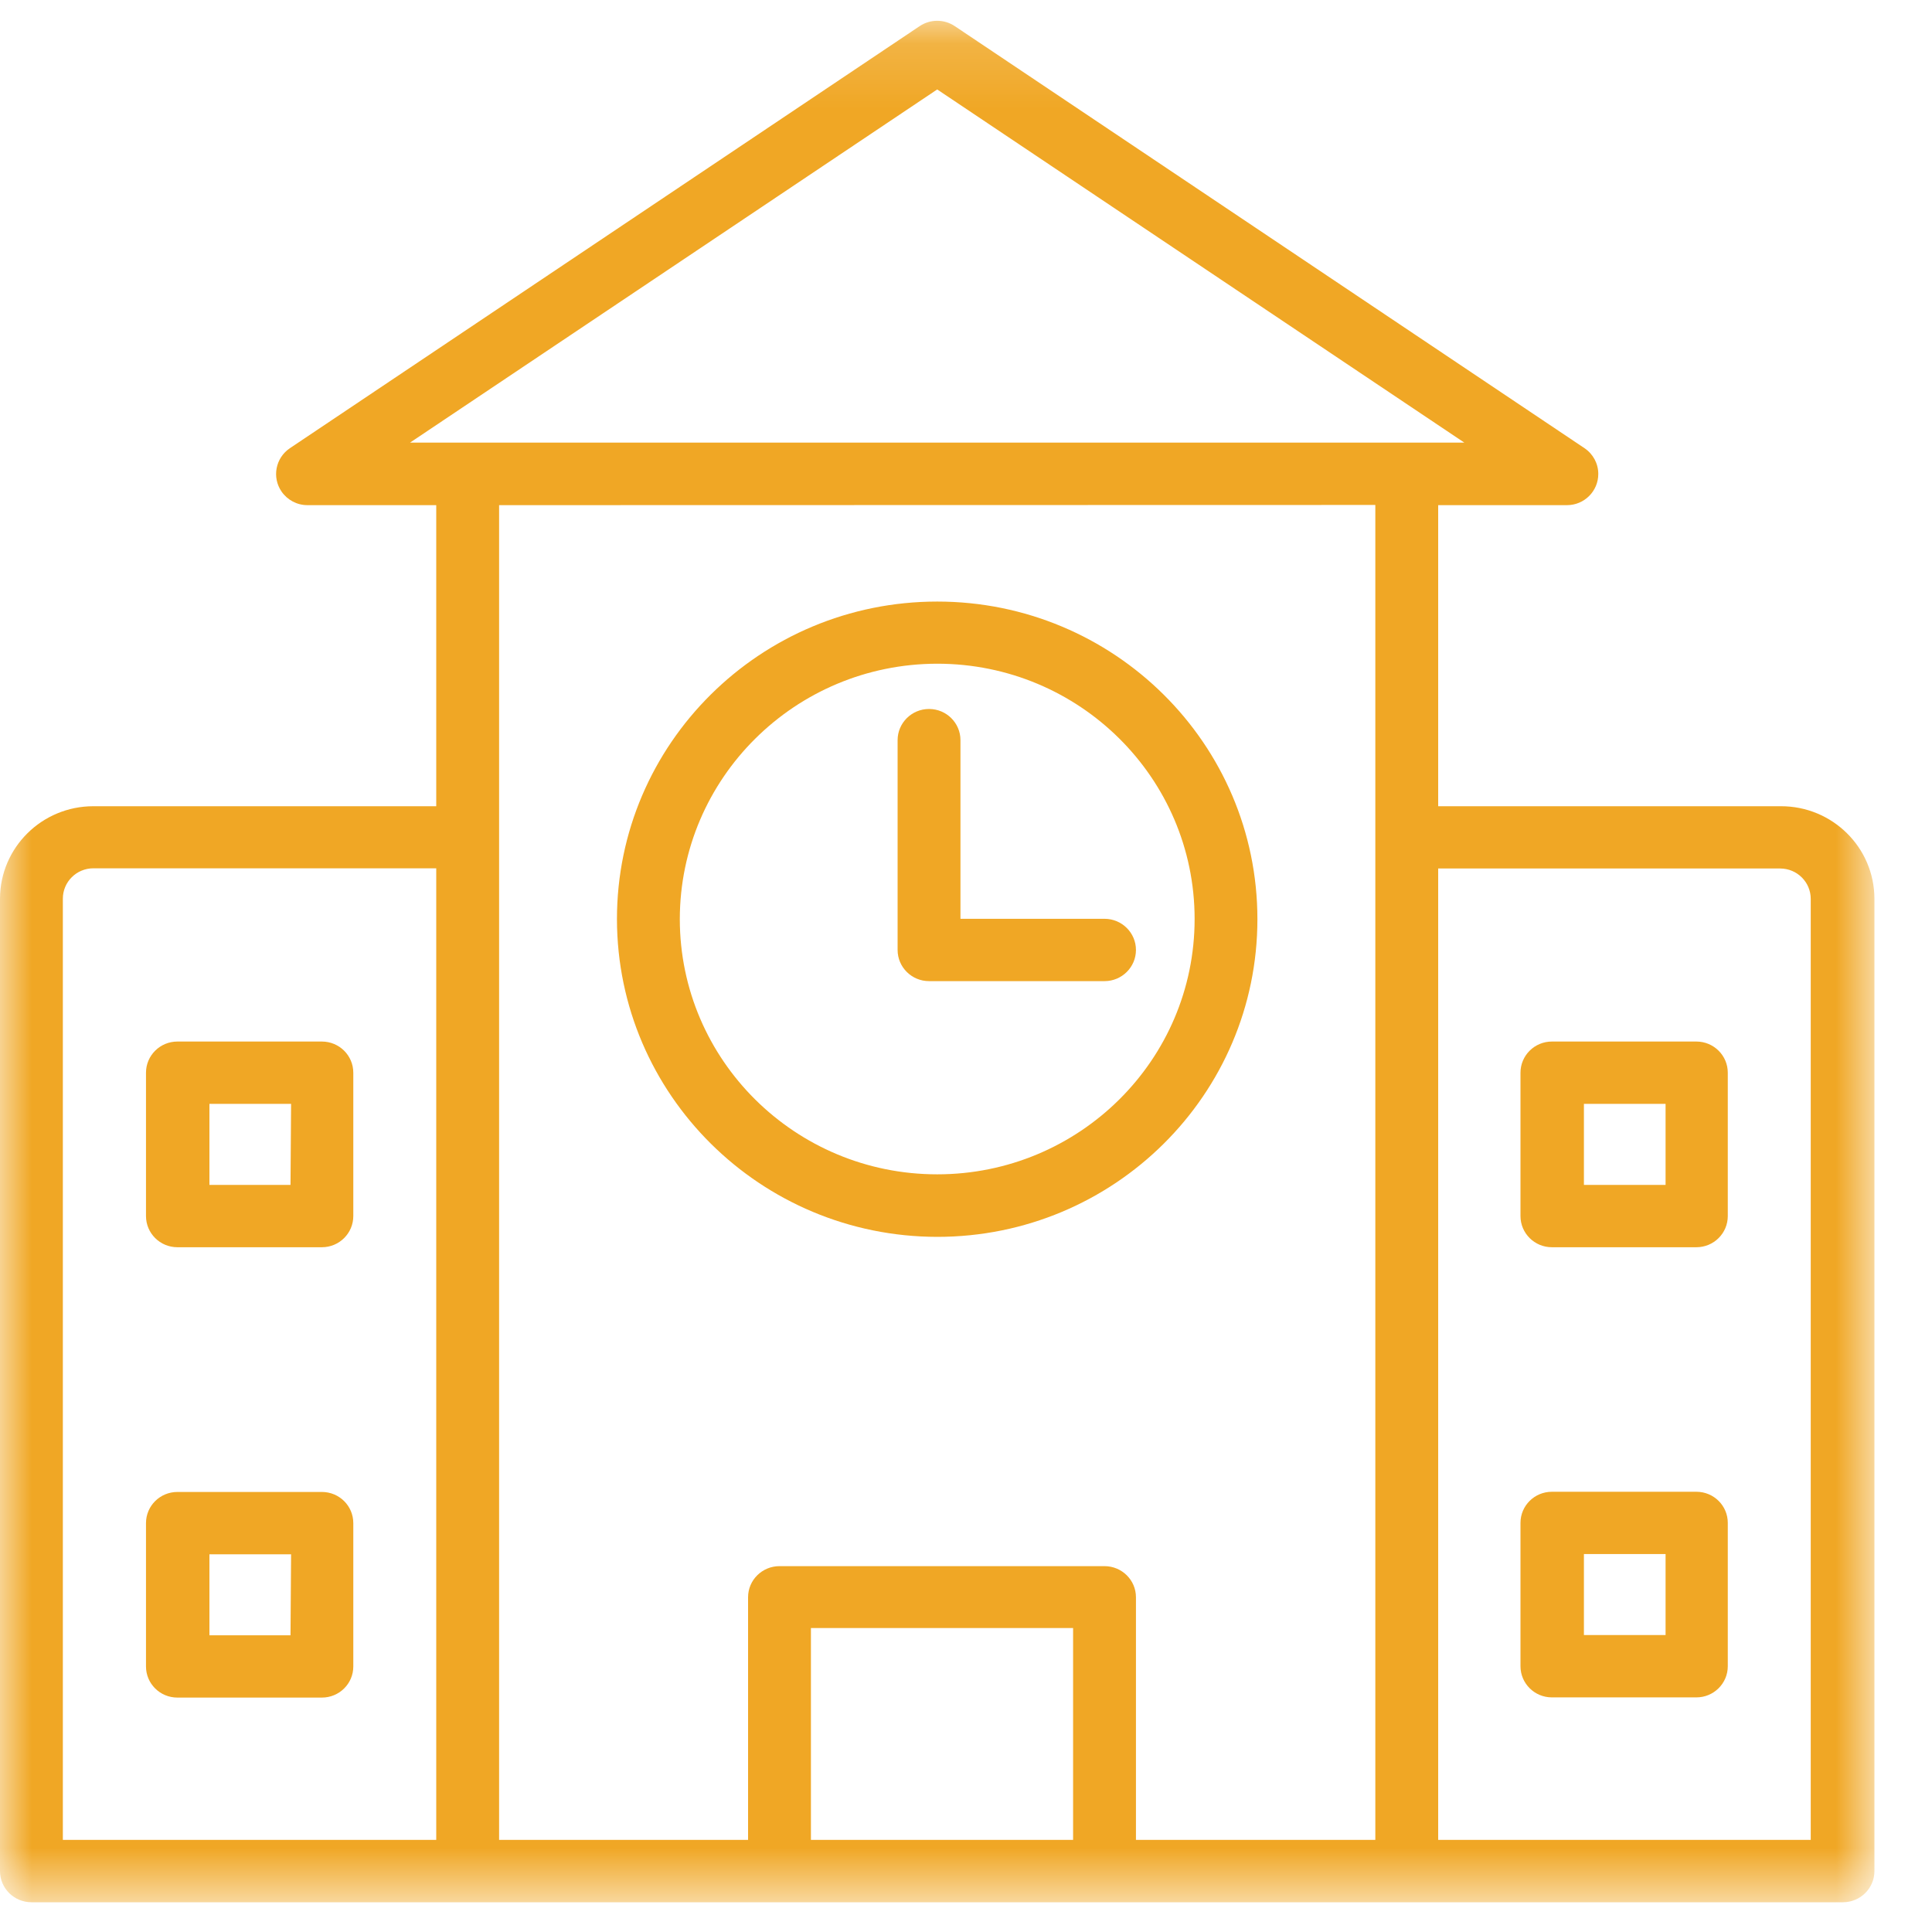 <?xml version="1.0" encoding="utf-8"?>
<svg width="30px" height="30px" viewBox="0 0 30 30" version="1.1" xmlns="http://www.w3.org/2000/svg" xmlns:xlink="http://www.w3.org/1999/xlink">
    <defs>
        <polygon id="path-1" points="0 0.14 29.106 0.14 29.106 29.355 0 29.355"></polygon>
        <polygon id="path-3" points="0 29.538 29.106 29.538 29.106 0.323 0 0.323"></polygon>
    </defs>
    <g id="UI" stroke="none" stroke-width="1" fill="none" fill-rule="evenodd">
        <g id="01_Home_Desktop-Copy-5" transform="translate(-246, -569)">
            <g id="Group-5" transform="translate(236, 568)">
                <g id="Group-15-Copy-3" transform="translate(10, 1)">
                    <g id="Group-3" transform="translate(0, 0.183)">
                        <mask id="mask-2" fill="white">
                            <use xlink:href="#path-1"></use>
                        </mask>
                        <g id="Clip-2"></g>
                        <path d="M0.976,13.771 C0.976,13.511 1.188,13.3 1.45,13.3 L6.774,13.3 L6.774,28.387 L0.976,28.387 L0.976,13.771 Z M21.356,7.658 L21.356,28.387 L17.639,28.387 L17.639,24.619 C17.639,24.352 17.42,24.136 17.151,24.136 L12.104,24.136 C11.835,24.136 11.616,24.352 11.616,24.619 L11.616,28.387 L7.75,28.387 L7.75,7.661 L21.356,7.658 Z M14.553,1.206 L22.738,6.69 L6.367,6.69 L14.553,1.206 Z M27.642,13.303 C27.904,13.303 28.117,13.514 28.117,13.774 L28.117,28.387 L22.332,28.387 L22.332,13.303 L27.642,13.303 Z M12.592,28.387 L16.663,28.387 L16.663,25.097 L12.592,25.097 L12.592,28.387 Z M21.844,29.355 L28.618,29.355 C28.887,29.355 29.106,29.138 29.106,28.871 L29.106,13.771 C29.104,12.976 28.453,12.334 27.652,12.336 L27.642,12.336 L22.332,12.336 L22.332,7.661 L24.332,7.661 C24.601,7.661 24.819,7.443 24.818,7.176 C24.818,7.016 24.738,6.867 24.605,6.777 L14.826,0.223 C14.661,0.112 14.445,0.112 14.28,0.223 L4.501,6.777 C4.278,6.928 4.22,7.229 4.372,7.45 C4.463,7.582 4.613,7.661 4.774,7.661 L6.774,7.661 L6.774,12.336 L1.45,12.336 C0.65,12.336 0.002,12.978 0,13.771 L0,28.871 C0,29.138 0.218,29.355 0.488,29.355 L21.844,29.355 Z" id="Fill-1" fill="#F0A725" mask="url(#mask-2)"></path>
                    </g>
                    <path d="M14.553,10.306 C16.76,10.306 18.55,12.08 18.55,14.27 C18.55,16.46 16.76,18.235 14.553,18.235 C12.347,18.235 10.558,16.461 10.556,14.273 C10.558,12.084 12.346,10.309 14.553,10.306 M14.553,19.206 C17.299,19.206 19.525,16.997 19.525,14.273 C19.525,11.549 17.299,9.341 14.553,9.341 C11.807,9.341 9.58,11.549 9.58,14.273 C9.584,16.996 11.808,19.202 14.553,19.206" id="Fill-4" fill="#F0A725"></path>
                    <path d="M14.426,15.235 L17.151,15.235 C17.42,15.235 17.639,15.018 17.639,14.751 C17.639,14.484 17.42,14.267 17.151,14.267 L14.914,14.267 L14.914,11.493 C14.914,11.226 14.696,11.009 14.426,11.009 C14.157,11.009 13.938,11.226 13.938,11.493 L13.938,14.751 C13.938,15.018 14.157,15.235 14.426,15.235" id="Fill-6" fill="#F0A725"></path>
                    <path d="M4.511,18.399 L3.252,18.399 L3.252,17.141 L4.52,17.141 L4.511,18.399 Z M4.998,16.173 L2.755,16.173 C2.485,16.173 2.267,16.39 2.267,16.657 L2.267,18.883 C2.267,19.15 2.485,19.367 2.755,19.367 L4.998,19.367 C5.268,19.367 5.486,19.15 5.486,18.883 L5.486,16.657 C5.486,16.39 5.268,16.173 4.998,16.173 L4.998,16.173 Z" id="Fill-8" fill="#F0A725"></path>
                    <path d="M4.511,25.393 L3.252,25.393 L3.252,24.135 L4.52,24.135 L4.511,25.393 Z M4.998,23.167 L2.755,23.167 C2.485,23.167 2.267,23.383 2.267,23.651 L2.267,25.877 C2.267,26.144 2.485,26.36 2.755,26.36 L4.998,26.36 C5.268,26.36 5.486,26.144 5.486,25.877 L5.486,23.651 C5.486,23.383 5.268,23.167 4.998,23.167 L4.998,23.167 Z" id="Fill-10" fill="#F0A725"></path>
                    <mask id="mask-4" fill="white">
                        <use xlink:href="#path-3"></use>
                    </mask>
                    <g id="Clip-13"></g>
                    <path d="M24.595,18.399 L25.863,18.399 L25.863,17.141 L24.595,17.141 L24.595,18.399 Z M24.107,19.367 L26.341,19.367 C26.611,19.367 26.829,19.15 26.829,18.883 L26.829,16.657 C26.829,16.39 26.611,16.173 26.341,16.173 L24.098,16.173 C23.828,16.173 23.61,16.39 23.61,16.657 L23.61,18.883 C23.61,19.15 23.828,19.367 24.098,19.367 C24.101,19.367 24.104,19.367 24.107,19.367 L24.107,19.367 Z" id="Fill-12" fill="#F0A725" mask="url(#mask-4)"></path>
                    <path d="M24.595,25.389 L25.863,25.389 L25.863,24.131 L24.595,24.131 L24.595,25.389 Z M24.107,26.357 L26.341,26.357 C26.611,26.357 26.829,26.14 26.829,25.873 L26.829,23.647 C26.829,23.38 26.611,23.164 26.341,23.164 L24.098,23.164 C23.828,23.164 23.61,23.38 23.61,23.647 L23.61,25.873 C23.61,26.14 23.828,26.357 24.098,26.357 C24.101,26.357 24.104,26.357 24.107,26.357 L24.107,26.357 Z" id="Fill-14" fill="#F0A725" mask="url(#mask-4)"></path>
                </g>
            </g>
        </g>
    </g>
</svg>
